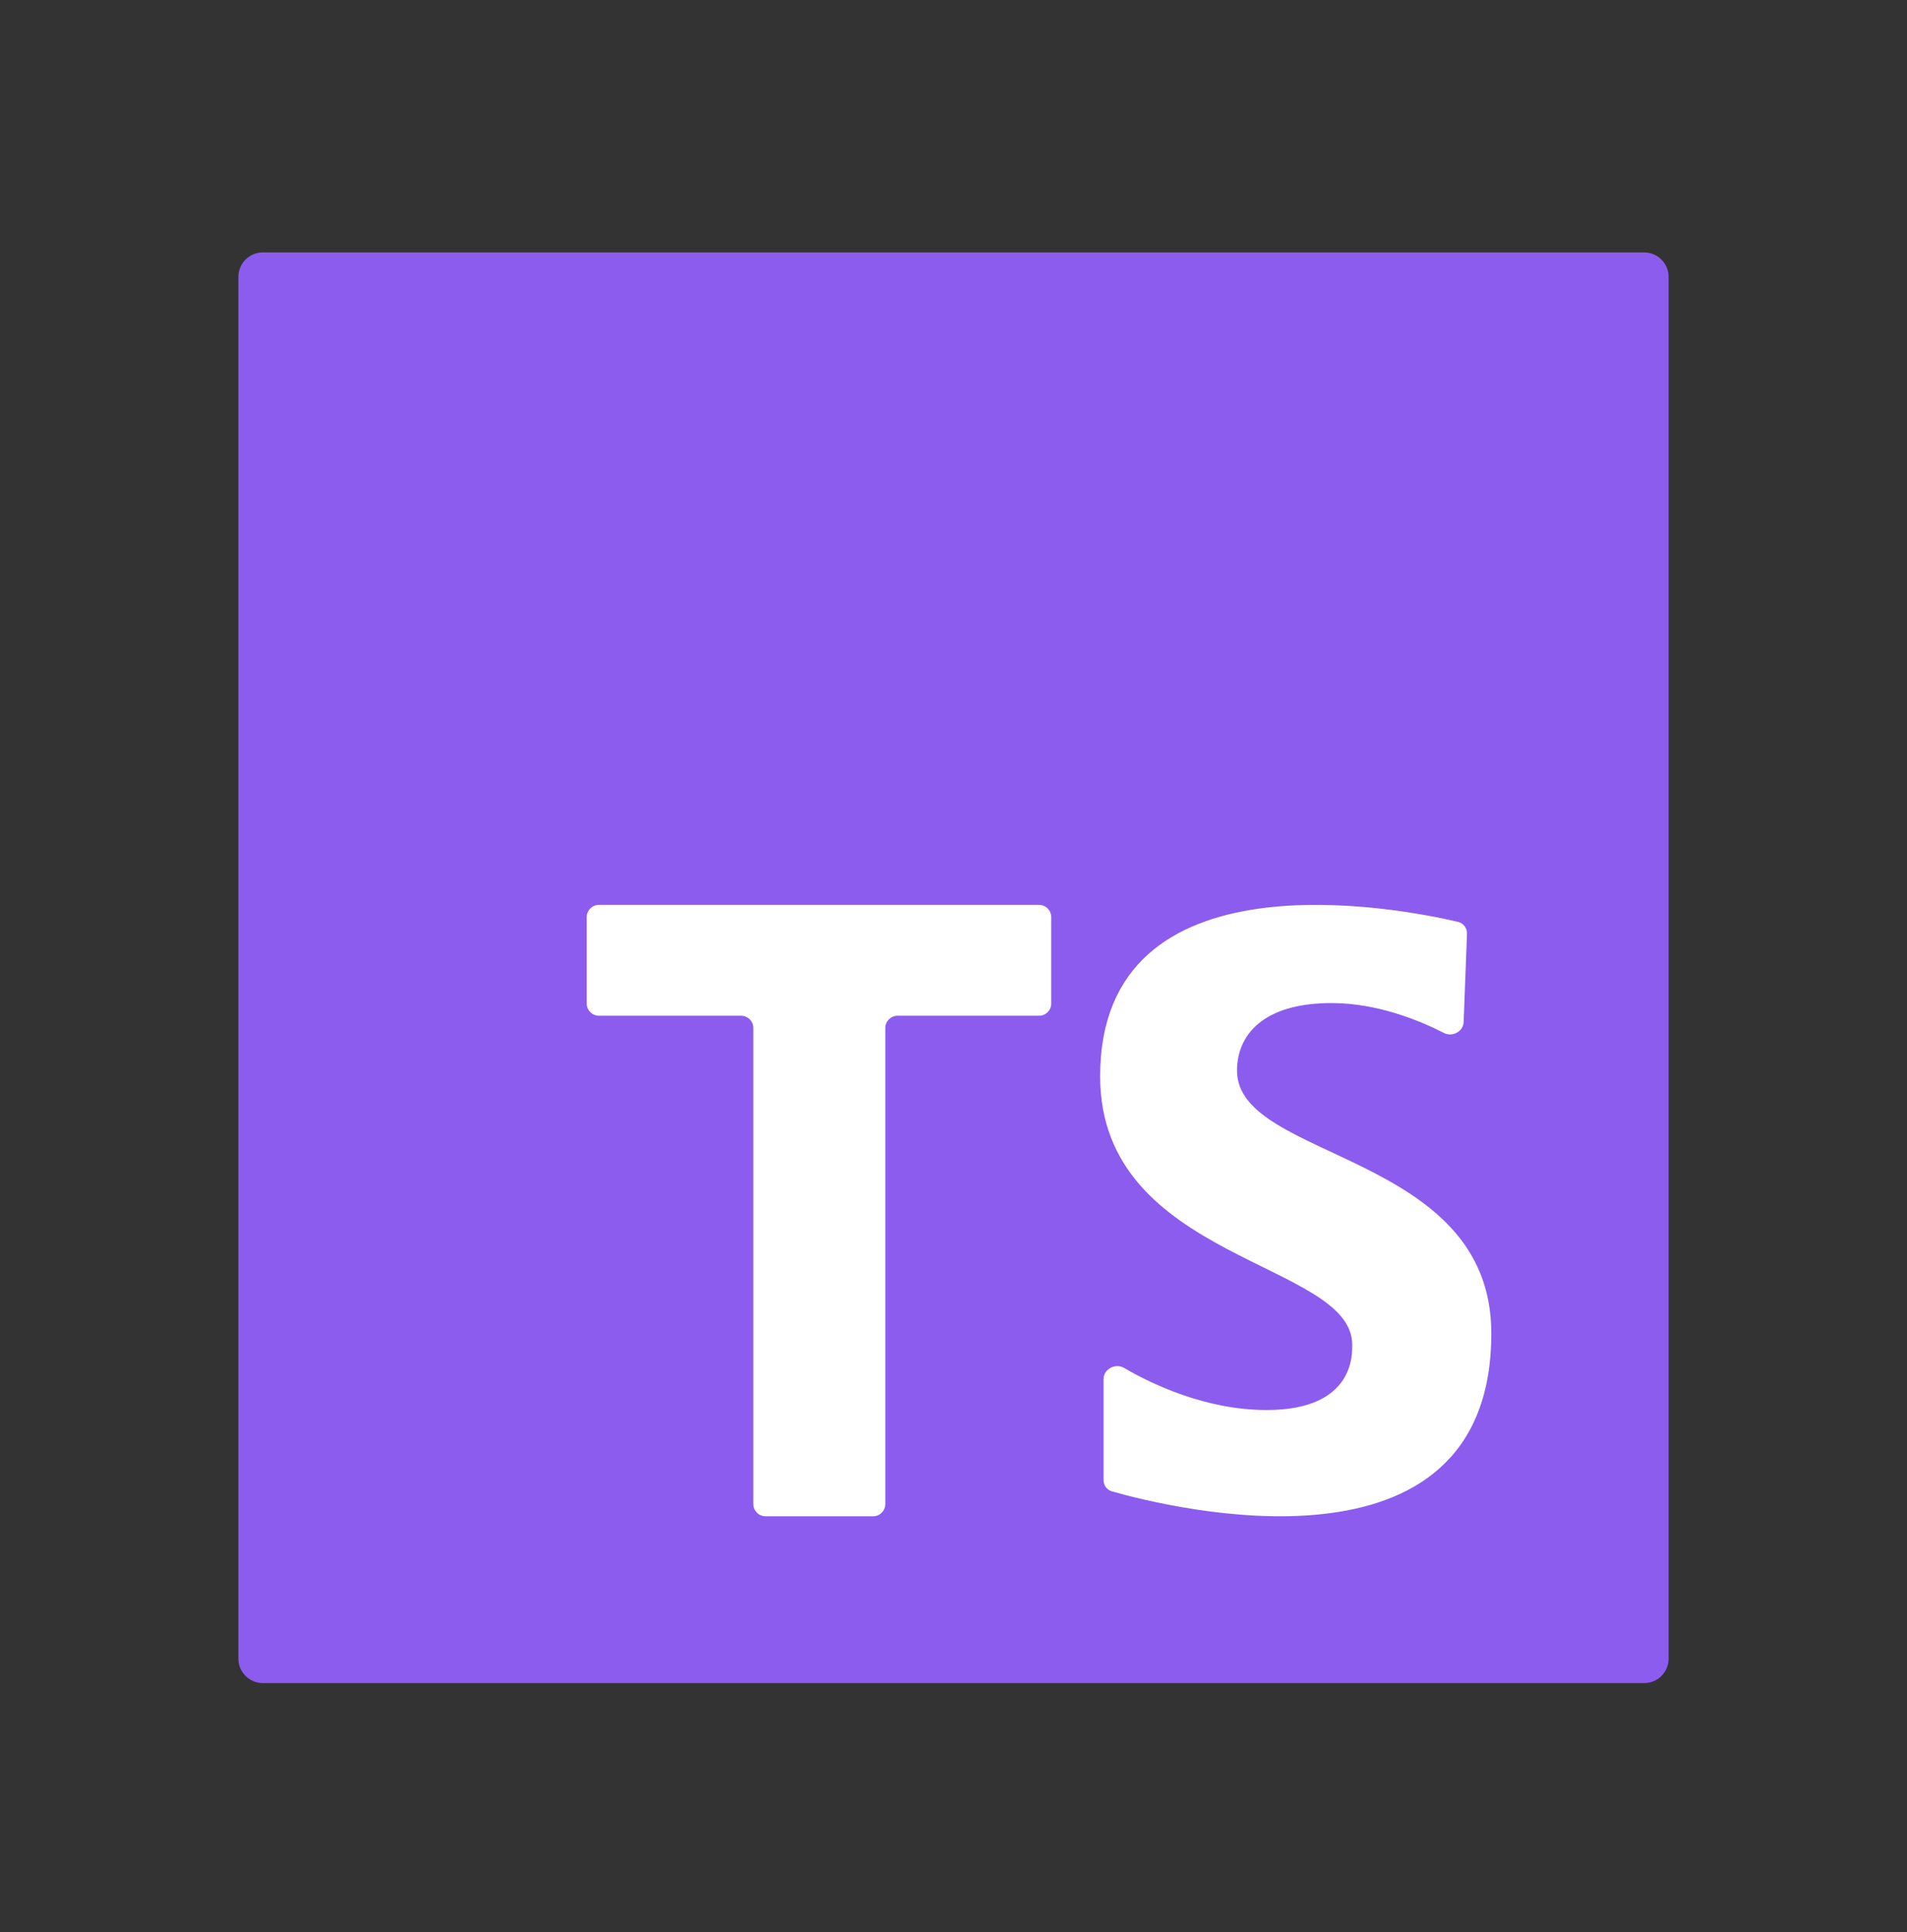<svg width="78" height="79" viewBox="0 0 78 79" fill="none" xmlns="http://www.w3.org/2000/svg">
<rect x="0" y="0" width="78" height="79" fill="#333333" stroke="none"/>
<path d="M67.25 10.321H10.75C10.198 10.321 9.75 10.769 9.75 11.321V67.821C9.75 68.374 10.198 68.821 10.75 68.821H67.25C67.802 68.821 68.25 68.374 68.25 67.821V11.321C68.25 10.769 67.802 10.321 67.25 10.321Z" fill="#8B5CEE"/>
<path d="M42.998 37.5C42.998 37.224 42.774 37 42.498 37H24.498C24.222 37 23.998 37.224 23.998 37.5V41.033C23.998 41.309 24.222 41.533 24.498 41.533H30.313C30.589 41.533 30.813 41.757 30.813 42.033V61.5C30.813 61.776 31.037 62 31.313 62H35.712C35.988 62 36.212 61.776 36.212 61.5V42.033C36.212 41.757 36.436 41.533 36.712 41.533H42.498C42.774 41.533 42.998 41.309 42.998 41.033V37.5Z" fill="white"/>
<path d="M59.866 41.788C59.852 42.177 59.408 42.416 59.062 42.238C58.102 41.746 56.357 41.015 54.467 41.015C51.62 41.015 50.596 42.352 50.596 43.78C50.596 47.468 60.998 47.099 60.998 54.519C60.998 64.948 47.795 61.641 45.481 60.982C45.272 60.922 45.138 60.732 45.138 60.515V56.392C45.138 55.981 45.619 55.726 45.975 55.933C47.121 56.601 49.324 57.655 51.808 57.655C55.445 57.655 55.307 55.304 55.307 54.981C55.307 51.571 44.998 51.571 44.998 44.012C44.998 34.715 57.287 37.145 59.634 37.694C59.861 37.747 60.012 37.954 60.003 38.187L59.866 41.788Z" fill="white"/>
</svg>
